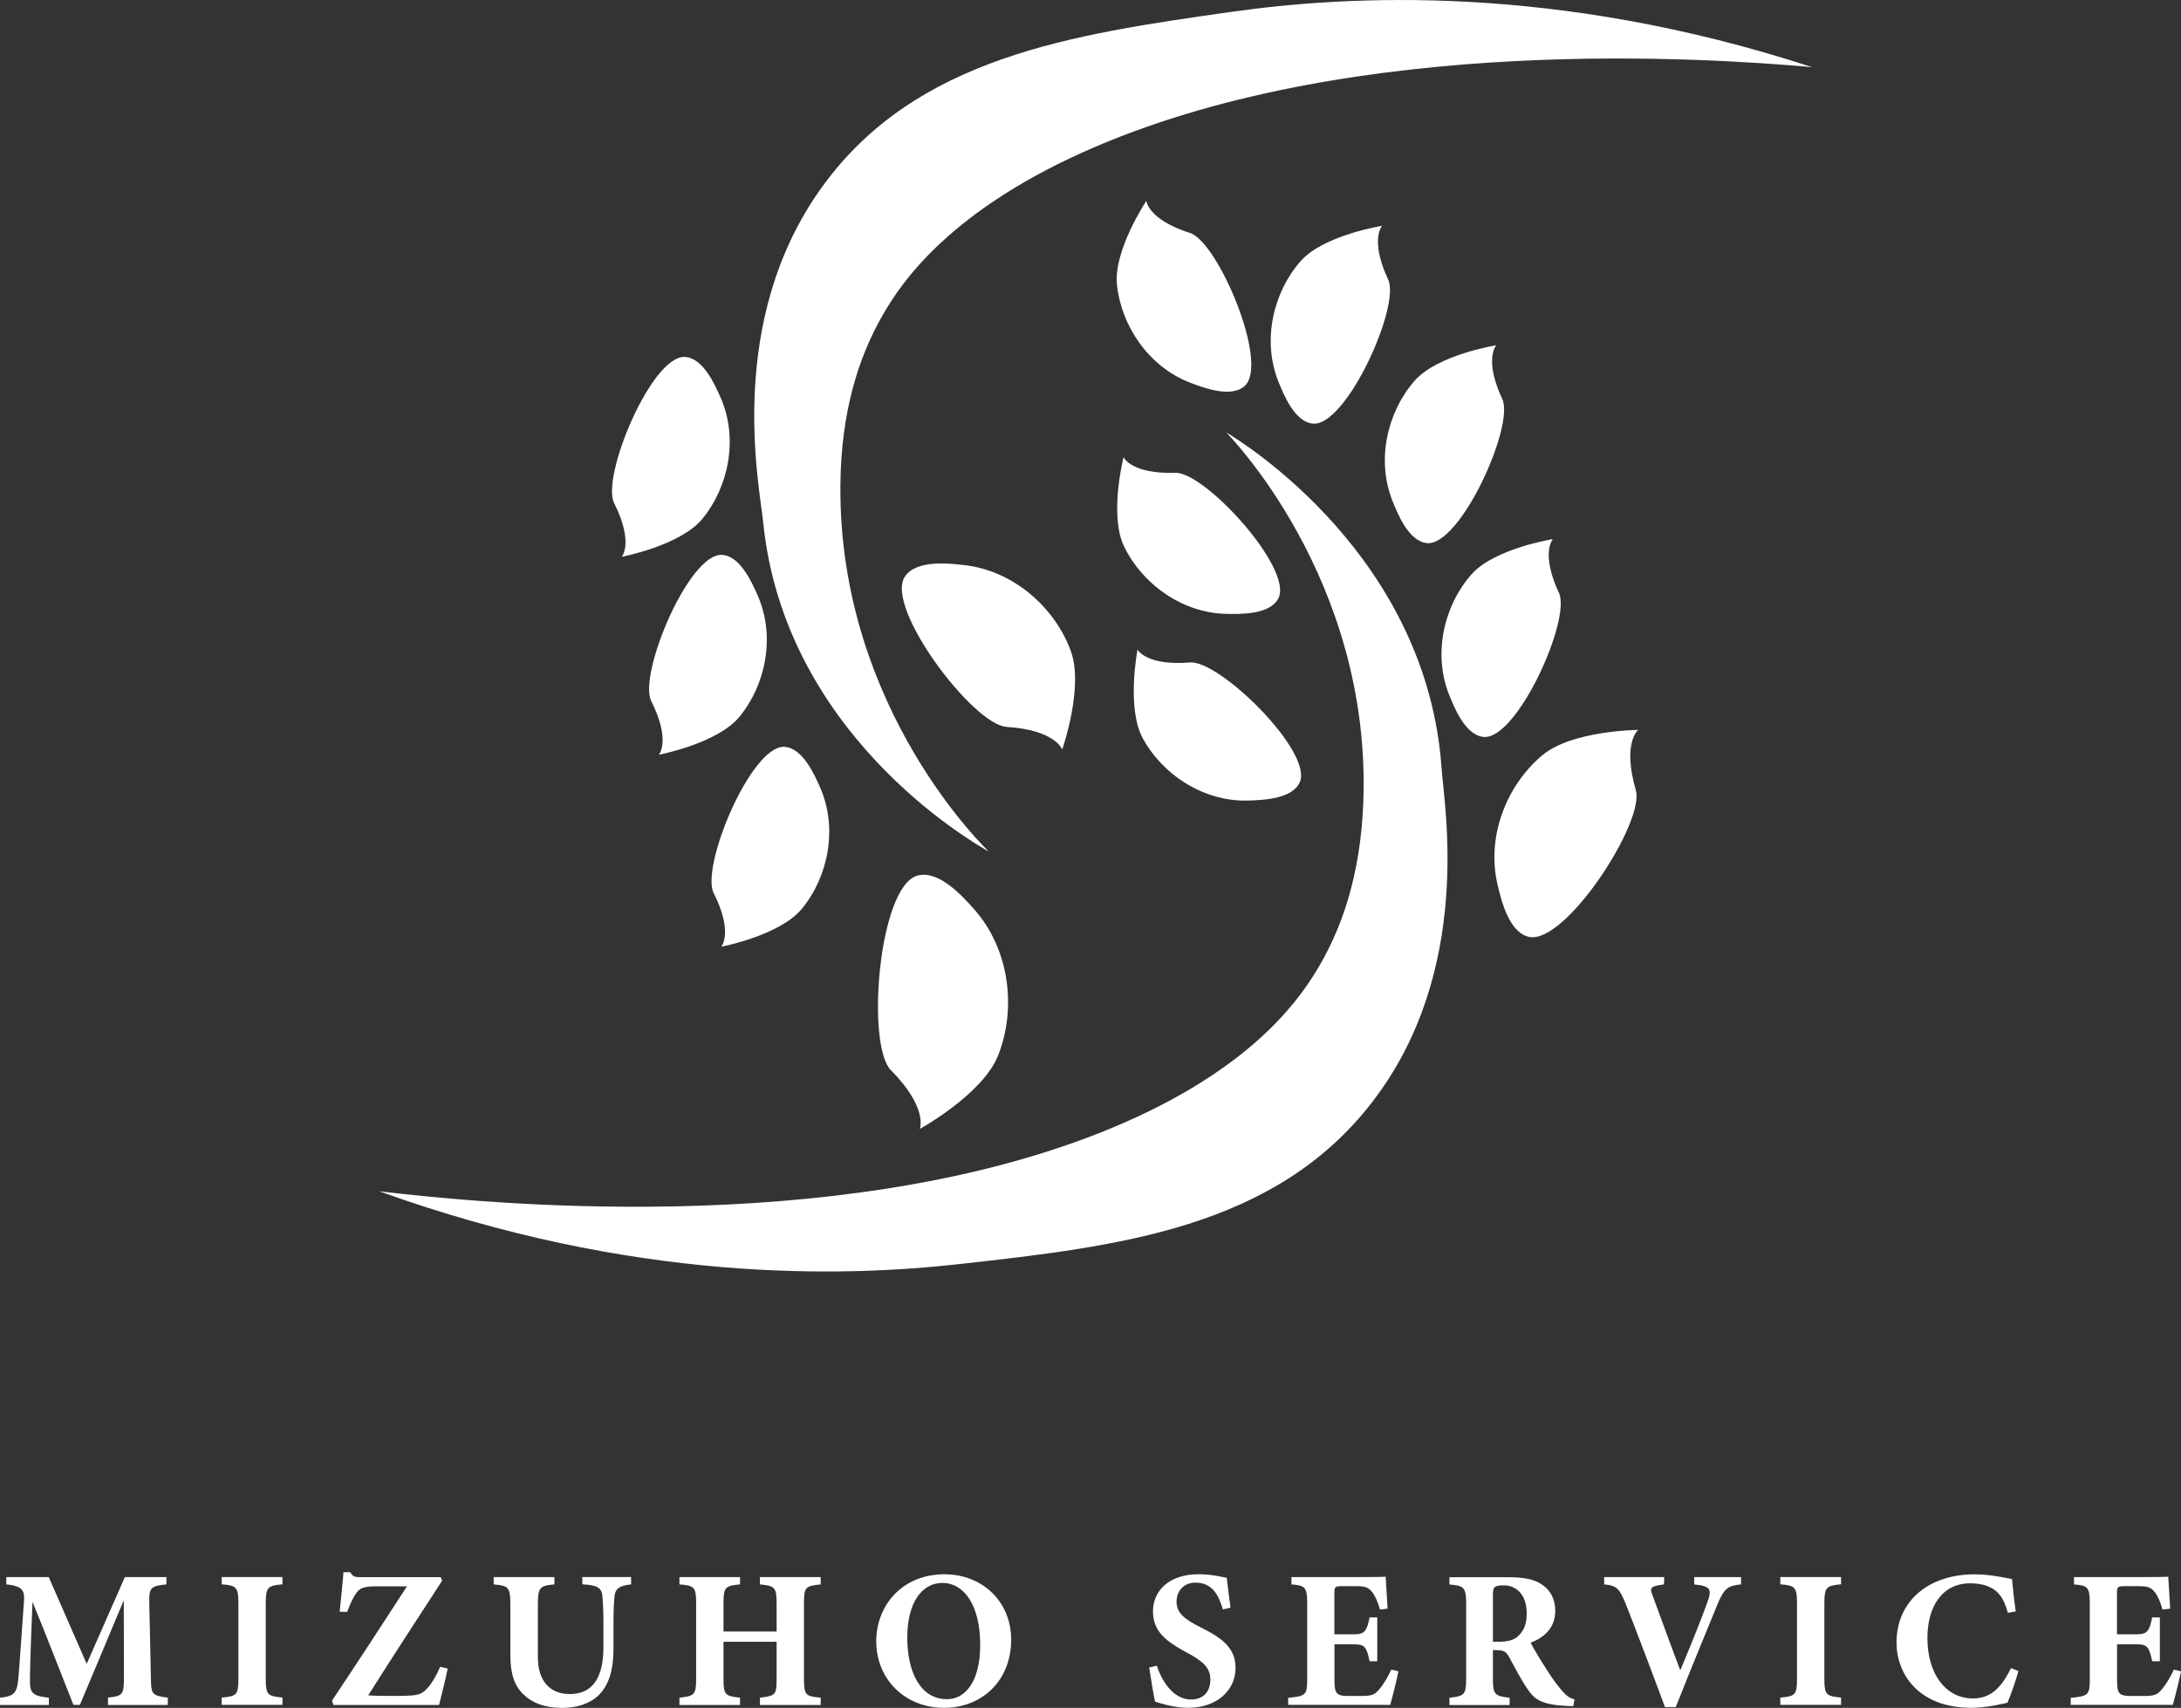 <?xml version="1.0" encoding="UTF-8"?><svg id="_レイヤー_2" xmlns="http://www.w3.org/2000/svg" width="259.91" height="203.55" viewBox="0 0 259.91 203.55"><rect x="0" y="0" width="259.91" height="203.55" fill="#333333" stroke="none"/><defs><style>.cls-1{fill:#fff;}</style></defs><g id="_レイヤー_1-2"><path class="cls-1" d="M114.37,150.65c18.8-2.1,37.58-4.2,49.23-19.4,11.99-15.64,8.5-35.23,8.2-39.6-1.72-25.23-23.41-38.76-25.69-40.13,0,0,17.41,17.4,16.35,44.21-.34,8.56-2.55,15.14-5.8,20.32-2.14,3.4-8.14,12.14-25.92,19.09-31.83,12.44-73.25,8.3-85.53,6.84,30.26,10.91,55.08,10.25,69.15,8.67Z"/><path class="cls-1" d="M179.03,47.56c1.48,3.19-4.99,17.5-8.96,17.17-2.18-.19-3.5-3.46-4.12-5.01-1.97-4.91-.62-10.64,2.64-14.35,2.72-3.1,9.72-4.22,9.72-4.22,0,0-1.51,1.62.72,6.42Z"/><path class="cls-1" d="M165.43,33.32c1.48,3.19-4.99,17.5-8.96,17.17-2.18-.19-3.5-3.46-4.12-5.01-1.97-4.91-.62-10.64,2.64-14.35,2.72-3.1,9.72-4.22,9.72-4.22,0,0-1.51,1.62.72,6.42Z"/><path class="cls-1" d="M141.81,27.76c3.35,1.08,9.47,15.54,6.53,18.23-1.62,1.48-4.92.22-6.48-.37-4.95-1.88-8.24-6.77-8.75-11.68-.43-4.11,3.5-10,3.5-10,0,0,.17,2.21,5.2,3.83Z"/><path class="cls-1" d="M140.07,56.35c3.52-.11,14.13,11.47,12.26,14.99-1.03,1.94-4.56,1.86-6.23,1.82-5.29-.12-10.03-3.62-12.16-8.07-1.78-3.73-.05-10.6-.05-10.6,0,0,.9,2.03,6.18,1.86Z"/><path class="cls-1" d="M141.83,78.96c3.5-.3,14.73,10.69,13.05,14.3-.92,1.99-4.45,2.1-6.12,2.15-5.29.17-10.21-3.07-12.57-7.41-1.98-3.62-.63-10.58-.63-10.58,0,0,1.01,1.97,6.27,1.53Z"/><path class="cls-1" d="M185.78,70.66c1.48,3.19-4.99,17.5-8.96,17.17-2.18-.19-3.5-3.46-4.12-5.01-1.97-4.91-.62-10.64,2.64-14.35,2.72-3.1,9.72-4.22,9.72-4.22,0,0-1.51,1.62.72,6.42Z"/><path class="cls-1" d="M194.94,94.2c1.1,3.77-8.45,18.49-12.77,17.45-2.38-.57-3.28-4.41-3.71-6.23-1.35-5.76,1.1-11.85,5.33-15.4,3.53-2.97,11.44-3.03,11.44-3.03,0,0-1.94,1.54-.28,7.2Z"/><path class="cls-1" d="M146.55,1.44c-18.73,2.67-37.43,5.34-48.62,20.89-11.51,15.99-7.43,35.48-6.99,39.83,2.49,25.16,24.58,38.03,26.9,39.33,0,0-17.93-16.87-17.69-43.69.08-8.57,2.09-15.21,5.18-20.49,2.03-3.46,7.77-12.38,25.33-19.87,31.44-13.4,72.96-10.53,85.28-9.44C185.35-1.99,160.57-.56,146.55,1.44Z"/><path class="cls-1" d="M85.05,106.44c-1.58-3.14,4.46-17.65,8.43-17.43,2.19.12,3.6,3.36,4.27,4.88,2.12,4.85.94,10.62-2.2,14.43-2.63,3.18-9.59,4.51-9.59,4.51,0,0,1.46-1.67-.91-6.39Z"/><path class="cls-1" d="M106.17,127.55c-2.99-3.03-1.47-21.96,3.18-23.2,2.56-.68,5.4,2.51,6.74,4.02,4.25,4.78,5.05,11.86,2.86,17.41-1.83,4.64-9.34,8.77-9.34,8.77,0,0,1.05-2.46-3.44-7.01Z"/><path class="cls-1" d="M119.91,86.62c-3.91-.24-14.51-14.18-12.08-17.89,1.34-2.04,5.25-1.59,7.1-1.38,5.86.67,10.76,5.04,12.67,10.21,1.6,4.32-1.02,11.77-1.02,11.77,0,0-.79-2.34-6.67-2.7Z"/><path class="cls-1" d="M77.61,83.56c-1.58-3.14,4.46-17.65,8.43-17.43,2.19.12,3.6,3.36,4.27,4.88,2.12,4.85.94,10.62-2.2,14.43-2.63,3.18-9.59,4.51-9.59,4.51,0,0,1.46-1.67-.91-6.39Z"/><path class="cls-1" d="M73.19,59.97c-1.58-3.14,4.46-17.65,8.43-17.43,2.19.12,3.6,3.36,4.27,4.88,2.12,4.85.94,10.62-2.2,14.43-2.63,3.18-9.59,4.51-9.59,4.51,0,0,1.46-1.67-.91-6.39Z"/><path class="cls-1" d="M12.87,203.19v-.87c1.78-.19,1.9-.35,1.9-2.46l-.02-9.14c-1.69,4.03-3.54,8.48-5.23,12.47h-.77c-1.52-3.82-3.19-8.18-4.88-12.28-.3,7.36-.3,8.81-.3,9.66.02,1.27.49,1.59,2.25,1.76v.87H0v-.87c1.34-.12,1.95-.38,2.13-1.78.09-.7.19-2.04.73-9.77.07-1.12-.09-1.76-2.11-1.95v-.87h5.06l4.52,10.34,4.55-10.34h4.95v.87c-1.88.19-2.09.38-2.04,2.25l.19,8.79c.02,2.11.12,2.2,2.02,2.46v.87h-7.12Z"/><path class="cls-1" d="M26.42,203.19v-.87c1.78-.16,1.99-.3,1.99-2.27v-8.93c0-1.97-.23-2.16-1.99-2.3v-.87h7.24v.87c-1.76.16-1.99.33-1.99,2.3v8.93c0,1.95.21,2.09,1.99,2.27v.87h-7.24Z"/><path class="cls-1" d="M53.35,198.86c-.16.89-.82,3.52-1.03,4.34h-12.59l-.16-.52c2.86-4.29,6.02-9.12,8.93-13.62h-3.61c-1.69,0-2.09.23-2.58,1.03-.28.42-.61,1.15-.94,2.02l-.89-.02c.14-1.43.38-3.68.45-4.71h.82c.28.56.61.59,1.31.59h9.47l.16.42c-2.86,4.41-5.88,9.02-8.81,13.66.77.07,1.45.07,2.93.07,2.79,0,3.23-.07,3.91-.7.56-.52,1.24-1.59,1.73-2.77l.89.21Z"/><path class="cls-1" d="M75.22,188.83c-1.5.14-1.9.59-1.99,1.43-.07.7-.12,1.5-.12,3.14v3.07c0,2.02-.33,4.05-1.66,5.46-1.08,1.12-2.74,1.62-4.41,1.62-1.55,0-3.09-.33-4.2-1.22-1.36-1.03-2.02-2.46-2.02-5.09v-5.93c0-2.16-.21-2.32-1.99-2.48v-.87h7.24v.87c-1.76.16-1.97.33-1.97,2.48v6.23c0,2.62,1.29,4.36,3.8,4.36,2.79,0,4.01-2.06,4.01-5.58v-2.93c0-1.62-.07-2.46-.12-3.16-.09-1.08-.75-1.31-2.39-1.41v-.87h5.81v.87Z"/><path class="cls-1" d="M97.8,188.83c-1.83.19-1.99.33-1.99,2.27v8.98c0,1.95.19,2.09,1.99,2.25v.87h-7.24v-.87c1.85-.23,1.99-.3,1.99-2.25v-4.41h-6.33v4.41c0,1.95.21,2.06,1.97,2.25v.87h-7.22v-.87c1.73-.19,1.99-.3,1.99-2.25v-8.98c0-1.95-.21-2.13-1.99-2.27v-.87h7.22v.87c-1.78.16-1.97.33-1.97,2.27v3.35h6.33v-3.35c0-1.95-.23-2.09-1.99-2.27v-.87h7.24v.87Z"/><path class="cls-1" d="M112.62,187.63c4.34,0,7.88,3.16,7.88,7.78,0,4.99-3.56,8.13-7.99,8.13-4.69,0-8.09-3.42-8.09-7.95,0-4.01,2.86-7.97,8.2-7.97ZM112.27,188.66c-2.39,0-4.15,2.34-4.15,6.49s1.57,7.36,4.73,7.36c2.23,0,3.96-2.16,3.96-6.45,0-4.64-1.83-7.41-4.55-7.41Z"/><path class="cls-1" d="M145.74,191.83c-.47-1.5-1.12-3.21-3.28-3.21-1.36,0-2.25.96-2.25,2.27s.87,2.06,2.93,3.09c2.51,1.24,4.1,2.46,4.1,4.78,0,2.77-2.3,4.78-5.65,4.78-1.5,0-2.84-.4-3.94-.73-.14-.54-.54-2.98-.7-4.08l.91-.21c.47,1.48,1.78,4.03,4.08,4.03,1.43,0,2.3-.89,2.3-2.39,0-1.36-.84-2.16-2.81-3.21-2.44-1.31-4.03-2.48-4.03-4.92s1.92-4.41,5.44-4.41c1.62,0,2.84.35,3.35.42.09.87.26,2.09.45,3.56l-.89.21Z"/><path class="cls-1" d="M166.65,199.21c-.12.63-.77,3.33-.98,3.98h-12.16v-.84c2.13-.21,2.27-.33,2.27-2.3v-8.95c0-1.99-.28-2.13-1.88-2.27v-.87h7.62c2.46,0,3.28-.02,3.61-.05.02.42.14,2.34.23,3.8l-.91.12c-.21-.8-.61-1.76-1.01-2.18-.42-.47-.73-.61-1.92-.61h-1.52c-.89,0-.98.05-.98.84v4.9h2.3c1.31,0,1.55-.35,1.9-2.02h.91v5.23h-.91c-.38-1.73-.56-2.02-1.92-2.02h-2.27v4.03c0,1.62.05,2.11,1.5,2.13h1.66c1.31,0,1.66-.16,2.18-.8.59-.68,1.05-1.55,1.43-2.34l.87.21Z"/><path class="cls-1" d="M187.47,203.34c-.14,0-.42,0-.7-.02-2.98-.14-3.84-.77-4.55-1.76-.94-1.29-1.62-2.72-2.41-4.12-.35-.63-.68-.77-1.43-.77l-.47-.02v3.42c0,1.9.23,2.06,1.99,2.27v.87h-7.17v-.87c1.78-.19,1.99-.38,1.99-2.27v-8.98c0-1.85-.23-2.11-1.99-2.25v-.87h6.8c2.09,0,3.28.23,4.24.89.94.63,1.57,1.66,1.57,3.12,0,2.09-1.38,3.19-2.93,3.8.35.7,1.27,2.23,1.97,3.3.82,1.29,1.34,1.92,1.78,2.44.54.61.8.8,1.48,1.03l-.16.8ZM178.54,195.67c1.01,0,1.78-.16,2.3-.61.77-.66,1.1-1.55,1.1-2.74,0-2.48-1.43-3.38-2.74-3.38-.63,0-.94.09-1.08.23-.16.14-.21.42-.21.89v5.6h.63Z"/><path class="cls-1" d="M207.49,188.83c-1.55.16-2.02.38-2.91,2.6-.73,1.8-3.14,7.62-4.88,12.02h-1.29c-.66-1.83-3.7-9.87-4.69-12.35-.73-1.76-1.03-2.13-2.55-2.27v-.87h7.15l-.02.87c-1.71.23-1.71.4-1.34,1.38.73,1.97,2.48,6.8,3.28,8.86,1.41-3.35,2.67-6.54,3.21-8.06.59-1.62.42-1.97-1.55-2.18v-.87h5.58v.87Z"/><path class="cls-1" d="M212.16,203.19v-.87c1.78-.16,1.99-.3,1.99-2.27v-8.93c0-1.97-.23-2.16-1.99-2.3v-.87h7.24v.87c-1.76.16-1.99.33-1.99,2.3v8.93c0,1.95.21,2.09,1.99,2.27v.87h-7.24Z"/><path class="cls-1" d="M240.54,199.16c-.33,1.17-.94,2.95-1.31,3.77-.61.14-2.53.61-4.31.61-6.3,0-8.91-4.05-8.91-7.78,0-4.85,3.7-8.13,9.33-8.13,2.04,0,3.84.49,4.43.56.12,1.1.28,2.84.45,3.87l-.94.16c-.49-1.83-1.2-2.7-2.44-3.19-.56-.23-1.41-.33-2.04-.33-3.4,0-5.11,2.84-5.11,6.52,0,4.29,2.2,7.2,5.41,7.2,1.97,0,3.28-1.03,4.55-3.61l.89.35Z"/><path class="cls-1" d="M259.91,199.21c-.12.63-.77,3.33-.98,3.98h-12.16v-.84c2.13-.21,2.27-.33,2.27-2.3v-8.95c0-1.99-.28-2.13-1.88-2.27v-.87h7.62c2.46,0,3.28-.02,3.61-.05.02.42.14,2.34.23,3.8l-.91.12c-.21-.8-.61-1.76-1.01-2.18-.42-.47-.73-.61-1.92-.61h-1.52c-.89,0-.98.05-.98.84v4.9h2.3c1.31,0,1.55-.35,1.9-2.02h.91v5.23h-.91c-.38-1.73-.56-2.02-1.92-2.02h-2.27v4.03c0,1.62.05,2.11,1.5,2.13h1.66c1.31,0,1.66-.16,2.18-.8.59-.68,1.05-1.55,1.43-2.34l.87.21Z"/></g></svg>